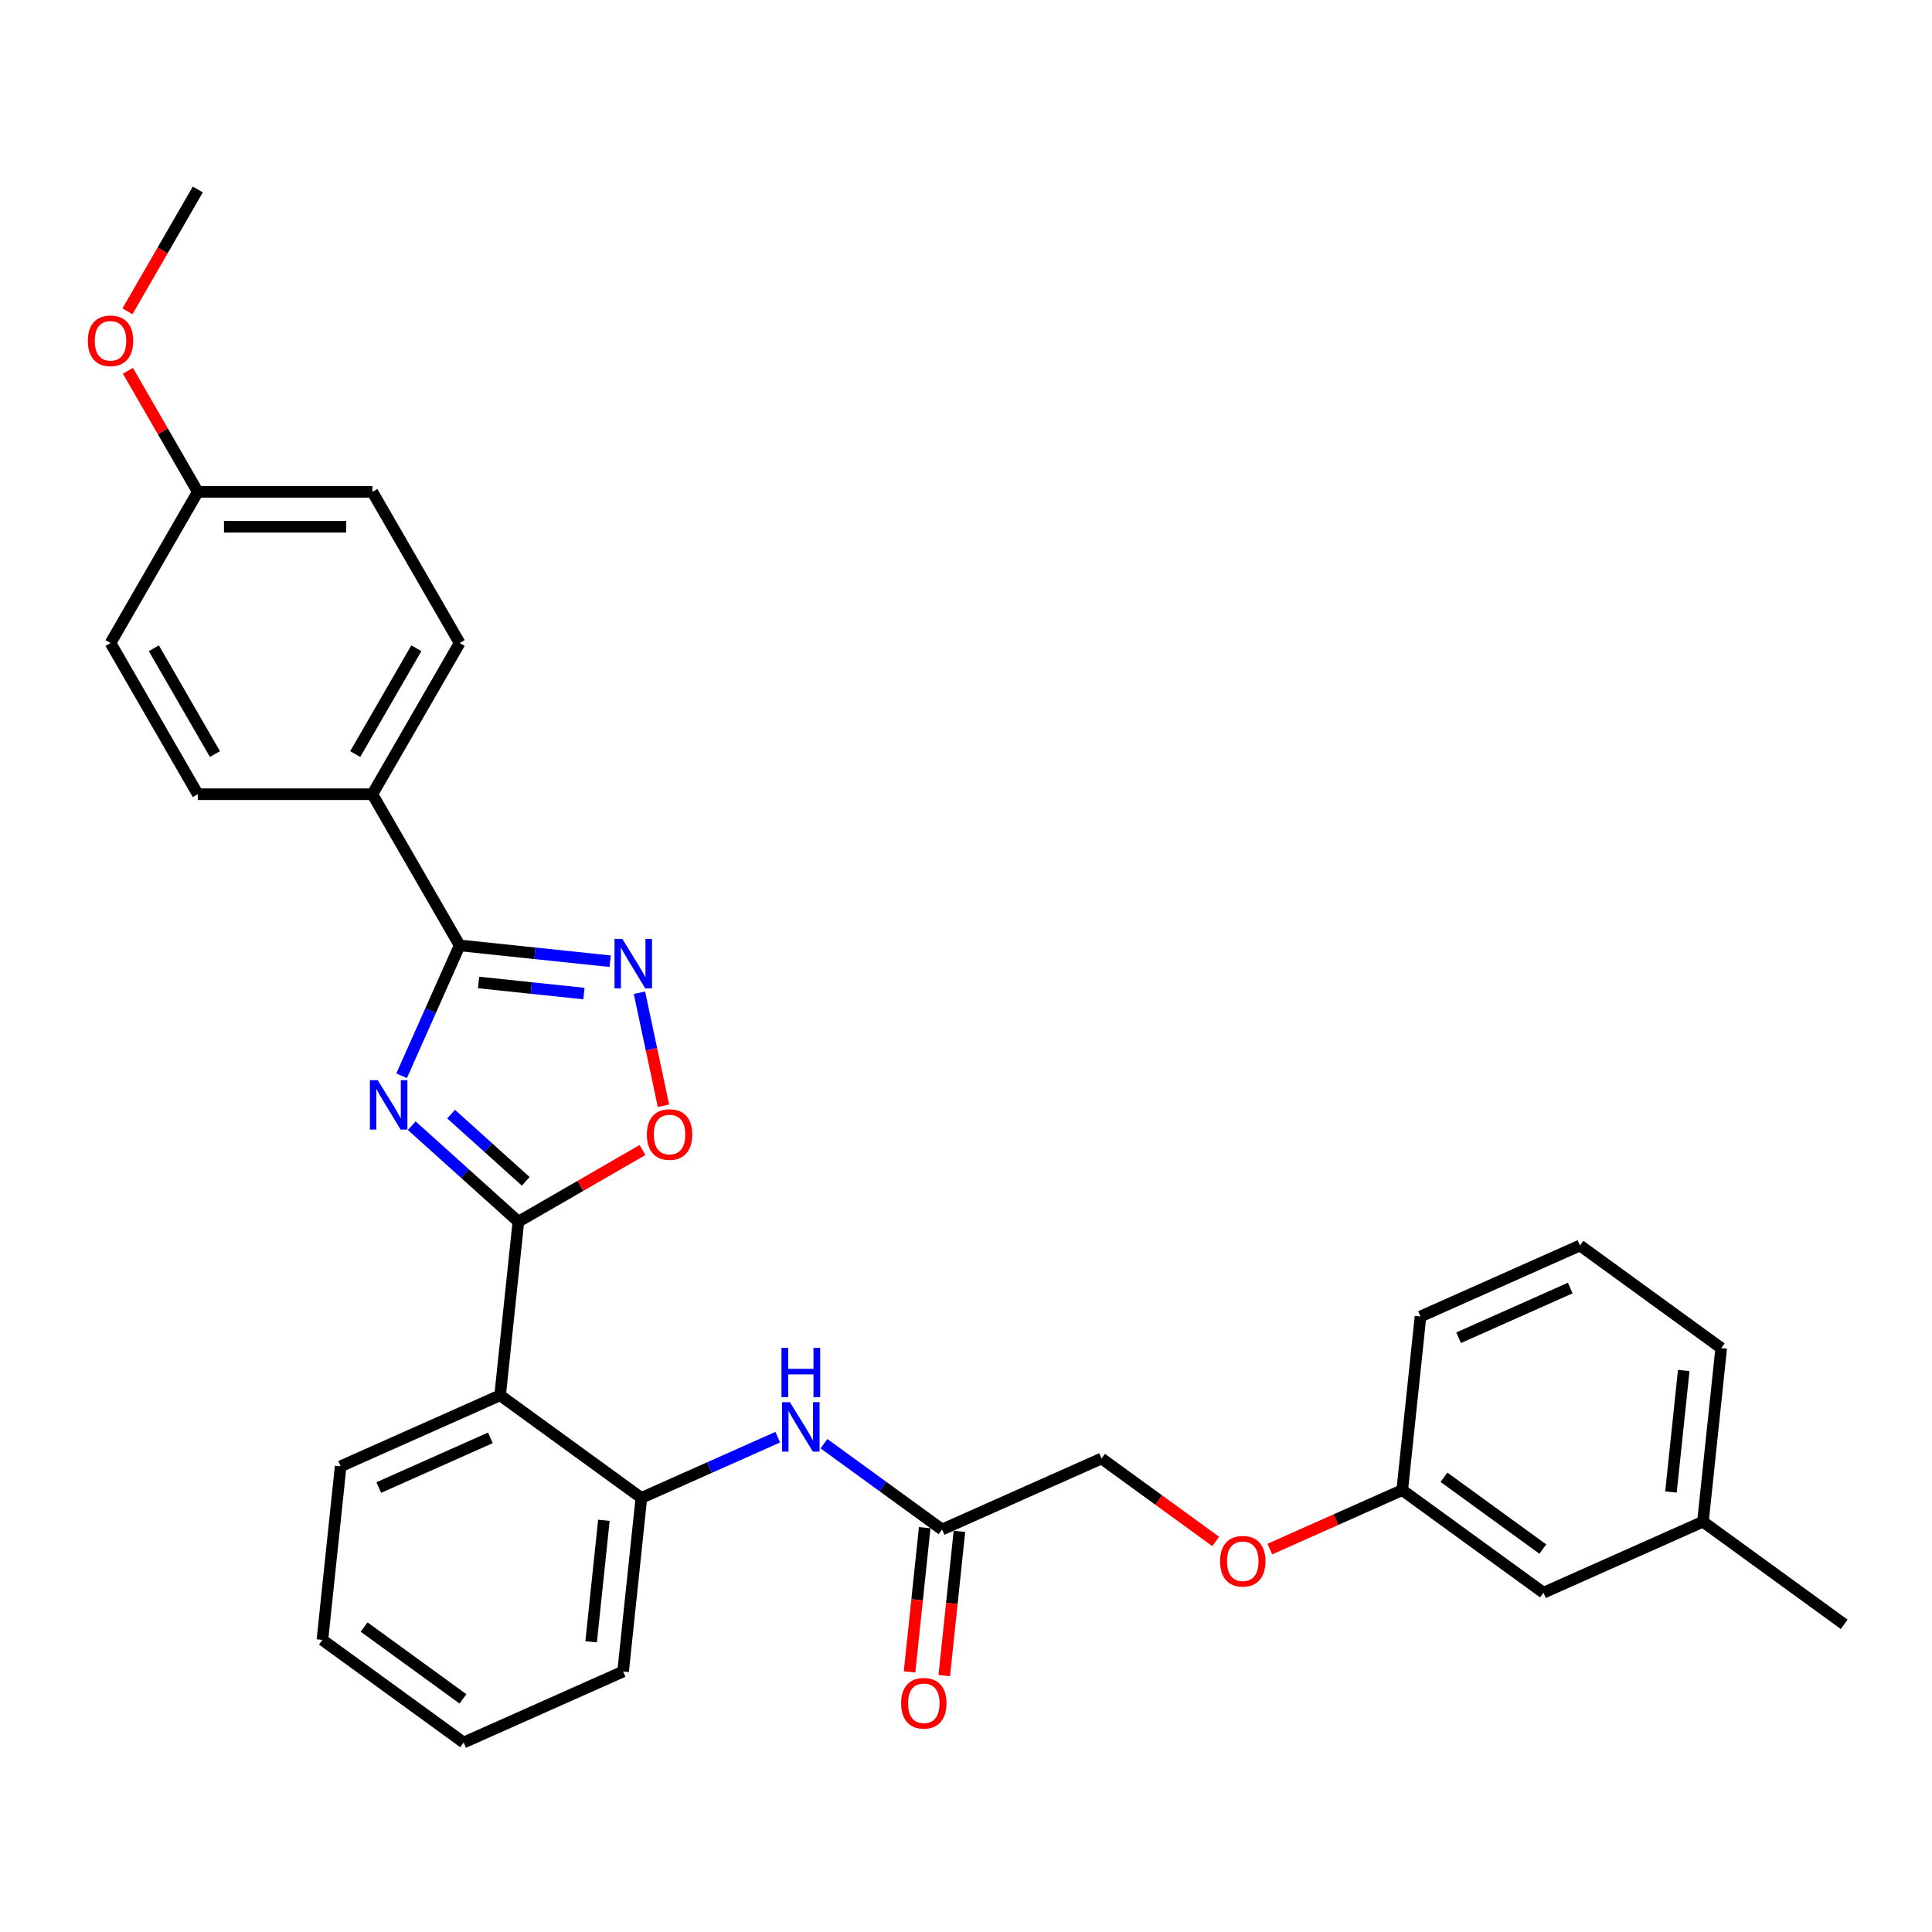 <?xml version='1.0' encoding='iso-8859-1'?>
<svg version='1.1' baseProfile='full'
              xmlns='http://www.w3.org/2000/svg'
                      xmlns:rdkit='http://www.rdkit.org/xml'
                      xmlns:xlink='http://www.w3.org/1999/xlink'
                  xml:space='preserve'
width='1000px' height='1000px' viewBox='0 0 1000 1000'>
<!-- END OF HEADER -->
<rect style='opacity:1.0;fill:#FFFFFF;stroke:none' width='1000' height='1000' x='0' y='0'> </rect>
<path class='bond-0' d='M 213.126,582.649 L 240.718,607.494' style='fill:none;fill-rule:evenodd;stroke:#0000FF;stroke-width:6px;stroke-linecap:butt;stroke-linejoin:miter;stroke-opacity:1' />
<path class='bond-0' d='M 240.718,607.494 L 268.311,632.338' style='fill:none;fill-rule:evenodd;stroke:#000000;stroke-width:6px;stroke-linecap:butt;stroke-linejoin:miter;stroke-opacity:1' />
<path class='bond-0' d='M 233.496,576.673 L 252.81,594.064' style='fill:none;fill-rule:evenodd;stroke:#0000FF;stroke-width:6px;stroke-linecap:butt;stroke-linejoin:miter;stroke-opacity:1' />
<path class='bond-0' d='M 252.81,594.064 L 272.125,611.455' style='fill:none;fill-rule:evenodd;stroke:#000000;stroke-width:6px;stroke-linecap:butt;stroke-linejoin:miter;stroke-opacity:1' />
<path class='bond-1' d='M 207.865,556.824 L 222.89,523.078' style='fill:none;fill-rule:evenodd;stroke:#0000FF;stroke-width:6px;stroke-linecap:butt;stroke-linejoin:miter;stroke-opacity:1' />
<path class='bond-1' d='M 222.89,523.078 L 237.914,489.333' style='fill:none;fill-rule:evenodd;stroke:#000000;stroke-width:6px;stroke-linecap:butt;stroke-linejoin:miter;stroke-opacity:1' />
<path class='bond-3' d='M 268.311,632.338 L 258.866,722.2' style='fill:none;fill-rule:evenodd;stroke:#000000;stroke-width:6px;stroke-linecap:butt;stroke-linejoin:miter;stroke-opacity:1' />
<path class='bond-4' d='M 268.311,632.338 L 300.434,613.792' style='fill:none;fill-rule:evenodd;stroke:#000000;stroke-width:6px;stroke-linecap:butt;stroke-linejoin:miter;stroke-opacity:1' />
<path class='bond-4' d='M 300.434,613.792 L 332.557,595.246' style='fill:none;fill-rule:evenodd;stroke:#FF0000;stroke-width:6px;stroke-linecap:butt;stroke-linejoin:miter;stroke-opacity:1' />
<path class='bond-2' d='M 237.914,489.333 L 276.863,493.426' style='fill:none;fill-rule:evenodd;stroke:#000000;stroke-width:6px;stroke-linecap:butt;stroke-linejoin:miter;stroke-opacity:1' />
<path class='bond-2' d='M 276.863,493.426 L 315.812,497.52' style='fill:none;fill-rule:evenodd;stroke:#0000FF;stroke-width:6px;stroke-linecap:butt;stroke-linejoin:miter;stroke-opacity:1' />
<path class='bond-2' d='M 247.71,508.533 L 274.974,511.399' style='fill:none;fill-rule:evenodd;stroke:#000000;stroke-width:6px;stroke-linecap:butt;stroke-linejoin:miter;stroke-opacity:1' />
<path class='bond-2' d='M 274.974,511.399 L 302.239,514.264' style='fill:none;fill-rule:evenodd;stroke:#0000FF;stroke-width:6px;stroke-linecap:butt;stroke-linejoin:miter;stroke-opacity:1' />
<path class='bond-8' d='M 237.914,489.333 L 192.736,411.082' style='fill:none;fill-rule:evenodd;stroke:#000000;stroke-width:6px;stroke-linecap:butt;stroke-linejoin:miter;stroke-opacity:1' />
<path class='bond-30' d='M 330.975,513.831 L 337.194,543.089' style='fill:none;fill-rule:evenodd;stroke:#0000FF;stroke-width:6px;stroke-linecap:butt;stroke-linejoin:miter;stroke-opacity:1' />
<path class='bond-30' d='M 337.194,543.089 L 343.413,572.346' style='fill:none;fill-rule:evenodd;stroke:#FF0000;stroke-width:6px;stroke-linecap:butt;stroke-linejoin:miter;stroke-opacity:1' />
<path class='bond-5' d='M 258.866,722.2 L 331.966,775.31' style='fill:none;fill-rule:evenodd;stroke:#000000;stroke-width:6px;stroke-linecap:butt;stroke-linejoin:miter;stroke-opacity:1' />
<path class='bond-19' d='M 258.866,722.2 L 176.321,758.951' style='fill:none;fill-rule:evenodd;stroke:#000000;stroke-width:6px;stroke-linecap:butt;stroke-linejoin:miter;stroke-opacity:1' />
<path class='bond-19' d='M 253.834,744.221 L 196.053,769.947' style='fill:none;fill-rule:evenodd;stroke:#000000;stroke-width:6px;stroke-linecap:butt;stroke-linejoin:miter;stroke-opacity:1' />
<path class='bond-6' d='M 331.966,775.31 L 367.257,759.597' style='fill:none;fill-rule:evenodd;stroke:#000000;stroke-width:6px;stroke-linecap:butt;stroke-linejoin:miter;stroke-opacity:1' />
<path class='bond-6' d='M 367.257,759.597 L 402.548,743.885' style='fill:none;fill-rule:evenodd;stroke:#0000FF;stroke-width:6px;stroke-linecap:butt;stroke-linejoin:miter;stroke-opacity:1' />
<path class='bond-22' d='M 331.966,775.31 L 322.521,865.171' style='fill:none;fill-rule:evenodd;stroke:#000000;stroke-width:6px;stroke-linecap:butt;stroke-linejoin:miter;stroke-opacity:1' />
<path class='bond-22' d='M 312.577,786.9 L 305.966,849.803' style='fill:none;fill-rule:evenodd;stroke:#000000;stroke-width:6px;stroke-linecap:butt;stroke-linejoin:miter;stroke-opacity:1' />
<path class='bond-7' d='M 426.474,747.25 L 457.042,769.46' style='fill:none;fill-rule:evenodd;stroke:#0000FF;stroke-width:6px;stroke-linecap:butt;stroke-linejoin:miter;stroke-opacity:1' />
<path class='bond-7' d='M 457.042,769.46 L 487.611,791.669' style='fill:none;fill-rule:evenodd;stroke:#000000;stroke-width:6px;stroke-linecap:butt;stroke-linejoin:miter;stroke-opacity:1' />
<path class='bond-9' d='M 478.625,790.724 L 474.701,828.056' style='fill:none;fill-rule:evenodd;stroke:#000000;stroke-width:6px;stroke-linecap:butt;stroke-linejoin:miter;stroke-opacity:1' />
<path class='bond-9' d='M 474.701,828.056 L 470.777,865.388' style='fill:none;fill-rule:evenodd;stroke:#FF0000;stroke-width:6px;stroke-linecap:butt;stroke-linejoin:miter;stroke-opacity:1' />
<path class='bond-9' d='M 496.597,792.613 L 492.673,829.945' style='fill:none;fill-rule:evenodd;stroke:#000000;stroke-width:6px;stroke-linecap:butt;stroke-linejoin:miter;stroke-opacity:1' />
<path class='bond-9' d='M 492.673,829.945 L 488.75,867.277' style='fill:none;fill-rule:evenodd;stroke:#FF0000;stroke-width:6px;stroke-linecap:butt;stroke-linejoin:miter;stroke-opacity:1' />
<path class='bond-13' d='M 487.611,791.669 L 570.156,754.917' style='fill:none;fill-rule:evenodd;stroke:#000000;stroke-width:6px;stroke-linecap:butt;stroke-linejoin:miter;stroke-opacity:1' />
<path class='bond-10' d='M 192.736,411.082 L 237.914,332.831' style='fill:none;fill-rule:evenodd;stroke:#000000;stroke-width:6px;stroke-linecap:butt;stroke-linejoin:miter;stroke-opacity:1' />
<path class='bond-10' d='M 183.862,390.308 L 215.487,335.533' style='fill:none;fill-rule:evenodd;stroke:#000000;stroke-width:6px;stroke-linecap:butt;stroke-linejoin:miter;stroke-opacity:1' />
<path class='bond-11' d='M 192.736,411.082 L 102.379,411.082' style='fill:none;fill-rule:evenodd;stroke:#000000;stroke-width:6px;stroke-linecap:butt;stroke-linejoin:miter;stroke-opacity:1' />
<path class='bond-18' d='M 237.914,332.831 L 192.736,254.579' style='fill:none;fill-rule:evenodd;stroke:#000000;stroke-width:6px;stroke-linecap:butt;stroke-linejoin:miter;stroke-opacity:1' />
<path class='bond-17' d='M 102.379,411.082 L 57.201,332.831' style='fill:none;fill-rule:evenodd;stroke:#000000;stroke-width:6px;stroke-linecap:butt;stroke-linejoin:miter;stroke-opacity:1' />
<path class='bond-17' d='M 111.253,390.308 L 79.628,335.533' style='fill:none;fill-rule:evenodd;stroke:#000000;stroke-width:6px;stroke-linecap:butt;stroke-linejoin:miter;stroke-opacity:1' />
<path class='bond-12' d='M 629.25,797.852 L 599.703,776.385' style='fill:none;fill-rule:evenodd;stroke:#FF0000;stroke-width:6px;stroke-linecap:butt;stroke-linejoin:miter;stroke-opacity:1' />
<path class='bond-12' d='M 599.703,776.385 L 570.156,754.917' style='fill:none;fill-rule:evenodd;stroke:#000000;stroke-width:6px;stroke-linecap:butt;stroke-linejoin:miter;stroke-opacity:1' />
<path class='bond-14' d='M 657.261,801.792 L 691.531,786.534' style='fill:none;fill-rule:evenodd;stroke:#FF0000;stroke-width:6px;stroke-linecap:butt;stroke-linejoin:miter;stroke-opacity:1' />
<path class='bond-14' d='M 691.531,786.534 L 725.801,771.276' style='fill:none;fill-rule:evenodd;stroke:#000000;stroke-width:6px;stroke-linecap:butt;stroke-linejoin:miter;stroke-opacity:1' />
<path class='bond-15' d='M 725.801,771.276 L 798.901,824.387' style='fill:none;fill-rule:evenodd;stroke:#000000;stroke-width:6px;stroke-linecap:butt;stroke-linejoin:miter;stroke-opacity:1' />
<path class='bond-15' d='M 747.388,764.623 L 798.558,801.8' style='fill:none;fill-rule:evenodd;stroke:#000000;stroke-width:6px;stroke-linecap:butt;stroke-linejoin:miter;stroke-opacity:1' />
<path class='bond-24' d='M 725.801,771.276 L 735.245,681.415' style='fill:none;fill-rule:evenodd;stroke:#000000;stroke-width:6px;stroke-linecap:butt;stroke-linejoin:miter;stroke-opacity:1' />
<path class='bond-20' d='M 798.901,824.387 L 881.445,787.635' style='fill:none;fill-rule:evenodd;stroke:#000000;stroke-width:6px;stroke-linecap:butt;stroke-linejoin:miter;stroke-opacity:1' />
<path class='bond-16' d='M 102.379,254.579 L 57.201,332.831' style='fill:none;fill-rule:evenodd;stroke:#000000;stroke-width:6px;stroke-linecap:butt;stroke-linejoin:miter;stroke-opacity:1' />
<path class='bond-21' d='M 102.379,254.579 L 84.292,223.252' style='fill:none;fill-rule:evenodd;stroke:#000000;stroke-width:6px;stroke-linecap:butt;stroke-linejoin:miter;stroke-opacity:1' />
<path class='bond-21' d='M 84.292,223.252 L 66.205,191.924' style='fill:none;fill-rule:evenodd;stroke:#FF0000;stroke-width:6px;stroke-linecap:butt;stroke-linejoin:miter;stroke-opacity:1' />
<path class='bond-31' d='M 102.379,254.579 L 192.736,254.579' style='fill:none;fill-rule:evenodd;stroke:#000000;stroke-width:6px;stroke-linecap:butt;stroke-linejoin:miter;stroke-opacity:1' />
<path class='bond-31' d='M 115.933,272.651 L 179.182,272.651' style='fill:none;fill-rule:evenodd;stroke:#000000;stroke-width:6px;stroke-linecap:butt;stroke-linejoin:miter;stroke-opacity:1' />
<path class='bond-28' d='M 176.321,758.951 L 166.876,848.813' style='fill:none;fill-rule:evenodd;stroke:#000000;stroke-width:6px;stroke-linecap:butt;stroke-linejoin:miter;stroke-opacity:1' />
<path class='bond-26' d='M 881.445,787.635 L 954.545,840.746' style='fill:none;fill-rule:evenodd;stroke:#000000;stroke-width:6px;stroke-linecap:butt;stroke-linejoin:miter;stroke-opacity:1' />
<path class='bond-33' d='M 881.445,787.635 L 890.89,697.774' style='fill:none;fill-rule:evenodd;stroke:#000000;stroke-width:6px;stroke-linecap:butt;stroke-linejoin:miter;stroke-opacity:1' />
<path class='bond-33' d='M 864.89,772.267 L 871.501,709.364' style='fill:none;fill-rule:evenodd;stroke:#000000;stroke-width:6px;stroke-linecap:butt;stroke-linejoin:miter;stroke-opacity:1' />
<path class='bond-27' d='M 65.975,161.13 L 84.177,129.604' style='fill:none;fill-rule:evenodd;stroke:#FF0000;stroke-width:6px;stroke-linecap:butt;stroke-linejoin:miter;stroke-opacity:1' />
<path class='bond-27' d='M 84.177,129.604 L 102.379,98.077' style='fill:none;fill-rule:evenodd;stroke:#000000;stroke-width:6px;stroke-linecap:butt;stroke-linejoin:miter;stroke-opacity:1' />
<path class='bond-32' d='M 322.521,865.171 L 239.976,901.923' style='fill:none;fill-rule:evenodd;stroke:#000000;stroke-width:6px;stroke-linecap:butt;stroke-linejoin:miter;stroke-opacity:1' />
<path class='bond-23' d='M 817.79,644.663 L 735.245,681.415' style='fill:none;fill-rule:evenodd;stroke:#000000;stroke-width:6px;stroke-linecap:butt;stroke-linejoin:miter;stroke-opacity:1' />
<path class='bond-23' d='M 812.759,666.685 L 754.977,692.411' style='fill:none;fill-rule:evenodd;stroke:#000000;stroke-width:6px;stroke-linecap:butt;stroke-linejoin:miter;stroke-opacity:1' />
<path class='bond-25' d='M 817.79,644.663 L 890.89,697.774' style='fill:none;fill-rule:evenodd;stroke:#000000;stroke-width:6px;stroke-linecap:butt;stroke-linejoin:miter;stroke-opacity:1' />
<path class='bond-29' d='M 166.876,848.813 L 239.976,901.923' style='fill:none;fill-rule:evenodd;stroke:#000000;stroke-width:6px;stroke-linecap:butt;stroke-linejoin:miter;stroke-opacity:1' />
<path class='bond-29' d='M 188.463,842.159 L 239.633,879.336' style='fill:none;fill-rule:evenodd;stroke:#000000;stroke-width:6px;stroke-linecap:butt;stroke-linejoin:miter;stroke-opacity:1' />
<path  class='atom-0' d='M 195.506 559.083
L 203.892 572.637
Q 204.723 573.974, 206.06 576.395
Q 207.397 578.817, 207.47 578.962
L 207.47 559.083
L 210.867 559.083
L 210.867 584.672
L 207.361 584.672
L 198.362 569.854
Q 197.314 568.119, 196.193 566.131
Q 195.109 564.143, 194.784 563.529
L 194.784 584.672
L 191.458 584.672
L 191.458 559.083
L 195.506 559.083
' fill='#0000FF'/>
<path  class='atom-3' d='M 322.119 485.983
L 330.504 499.537
Q 331.336 500.874, 332.673 503.295
Q 334.01 505.717, 334.083 505.862
L 334.083 485.983
L 337.48 485.983
L 337.48 511.572
L 333.974 511.572
L 324.975 496.754
Q 323.927 495.019, 322.806 493.031
Q 321.722 491.043, 321.397 490.429
L 321.397 511.572
L 318.071 511.572
L 318.071 485.983
L 322.119 485.983
' fill='#0000FF'/>
<path  class='atom-5' d='M 334.816 587.232
Q 334.816 581.088, 337.852 577.654
Q 340.887 574.221, 346.562 574.221
Q 352.236 574.221, 355.272 577.654
Q 358.308 581.088, 358.308 587.232
Q 358.308 593.448, 355.236 596.99
Q 352.164 600.496, 346.562 600.496
Q 340.924 600.496, 337.852 596.99
Q 334.816 593.485, 334.816 587.232
M 346.562 597.605
Q 350.465 597.605, 352.562 595.003
Q 354.694 592.364, 354.694 587.232
Q 354.694 582.208, 352.562 579.678
Q 350.465 577.112, 346.562 577.112
Q 342.658 577.112, 340.526 579.642
Q 338.43 582.172, 338.43 587.232
Q 338.43 592.4, 340.526 595.003
Q 342.658 597.605, 346.562 597.605
' fill='#FF0000'/>
<path  class='atom-7' d='M 408.854 725.764
L 417.24 739.317
Q 418.071 740.655, 419.408 743.076
Q 420.745 745.498, 420.818 745.642
L 420.818 725.764
L 424.215 725.764
L 424.215 751.353
L 420.709 751.353
L 411.71 736.535
Q 410.662 734.8, 409.541 732.812
Q 408.457 730.824, 408.132 730.21
L 408.132 751.353
L 404.807 751.353
L 404.807 725.764
L 408.854 725.764
' fill='#0000FF'/>
<path  class='atom-7' d='M 404.499 697.616
L 407.969 697.616
L 407.969 708.495
L 421.053 708.495
L 421.053 697.616
L 424.522 697.616
L 424.522 723.205
L 421.053 723.205
L 421.053 711.386
L 407.969 711.386
L 407.969 723.205
L 404.499 723.205
L 404.499 697.616
' fill='#0000FF'/>
<path  class='atom-10' d='M 466.42 881.603
Q 466.42 875.458, 469.456 872.025
Q 472.492 868.591, 478.166 868.591
Q 483.84 868.591, 486.876 872.025
Q 489.912 875.458, 489.912 881.603
Q 489.912 887.819, 486.84 891.361
Q 483.768 894.867, 478.166 894.867
Q 472.528 894.867, 469.456 891.361
Q 466.42 887.855, 466.42 881.603
M 478.166 891.976
Q 482.069 891.976, 484.166 889.373
Q 486.298 886.735, 486.298 881.603
Q 486.298 876.579, 484.166 874.049
Q 482.069 871.483, 478.166 871.483
Q 474.263 871.483, 472.13 874.013
Q 470.034 876.543, 470.034 881.603
Q 470.034 886.771, 472.13 889.373
Q 474.263 891.976, 478.166 891.976
' fill='#FF0000'/>
<path  class='atom-13' d='M 631.509 808.1
Q 631.509 801.956, 634.545 798.522
Q 637.581 795.089, 643.256 795.089
Q 648.93 795.089, 651.966 798.522
Q 655.002 801.956, 655.002 808.1
Q 655.002 814.317, 651.93 817.859
Q 648.858 821.364, 643.256 821.364
Q 637.617 821.364, 634.545 817.859
Q 631.509 814.353, 631.509 808.1
M 643.256 818.473
Q 647.159 818.473, 649.255 815.871
Q 651.388 813.232, 651.388 808.1
Q 651.388 803.076, 649.255 800.546
Q 647.159 797.98, 643.256 797.98
Q 639.352 797.98, 637.22 800.51
Q 635.124 803.04, 635.124 808.1
Q 635.124 813.268, 637.22 815.871
Q 639.352 818.473, 643.256 818.473
' fill='#FF0000'/>
<path  class='atom-22' d='M 45.455 176.401
Q 45.455 170.256, 48.49 166.823
Q 51.526 163.389, 57.201 163.389
Q 62.875 163.389, 65.911 166.823
Q 68.947 170.256, 68.947 176.401
Q 68.947 182.617, 65.875 186.159
Q 62.803 189.665, 57.201 189.665
Q 51.563 189.665, 48.49 186.159
Q 45.455 182.653, 45.455 176.401
M 57.201 186.774
Q 61.104 186.774, 63.201 184.171
Q 65.333 181.533, 65.333 176.401
Q 65.333 171.377, 63.201 168.847
Q 61.104 166.281, 57.201 166.281
Q 53.297 166.281, 51.165 168.811
Q 49.069 171.341, 49.069 176.401
Q 49.069 181.569, 51.165 184.171
Q 53.297 186.774, 57.201 186.774
' fill='#FF0000'/>
</svg>
